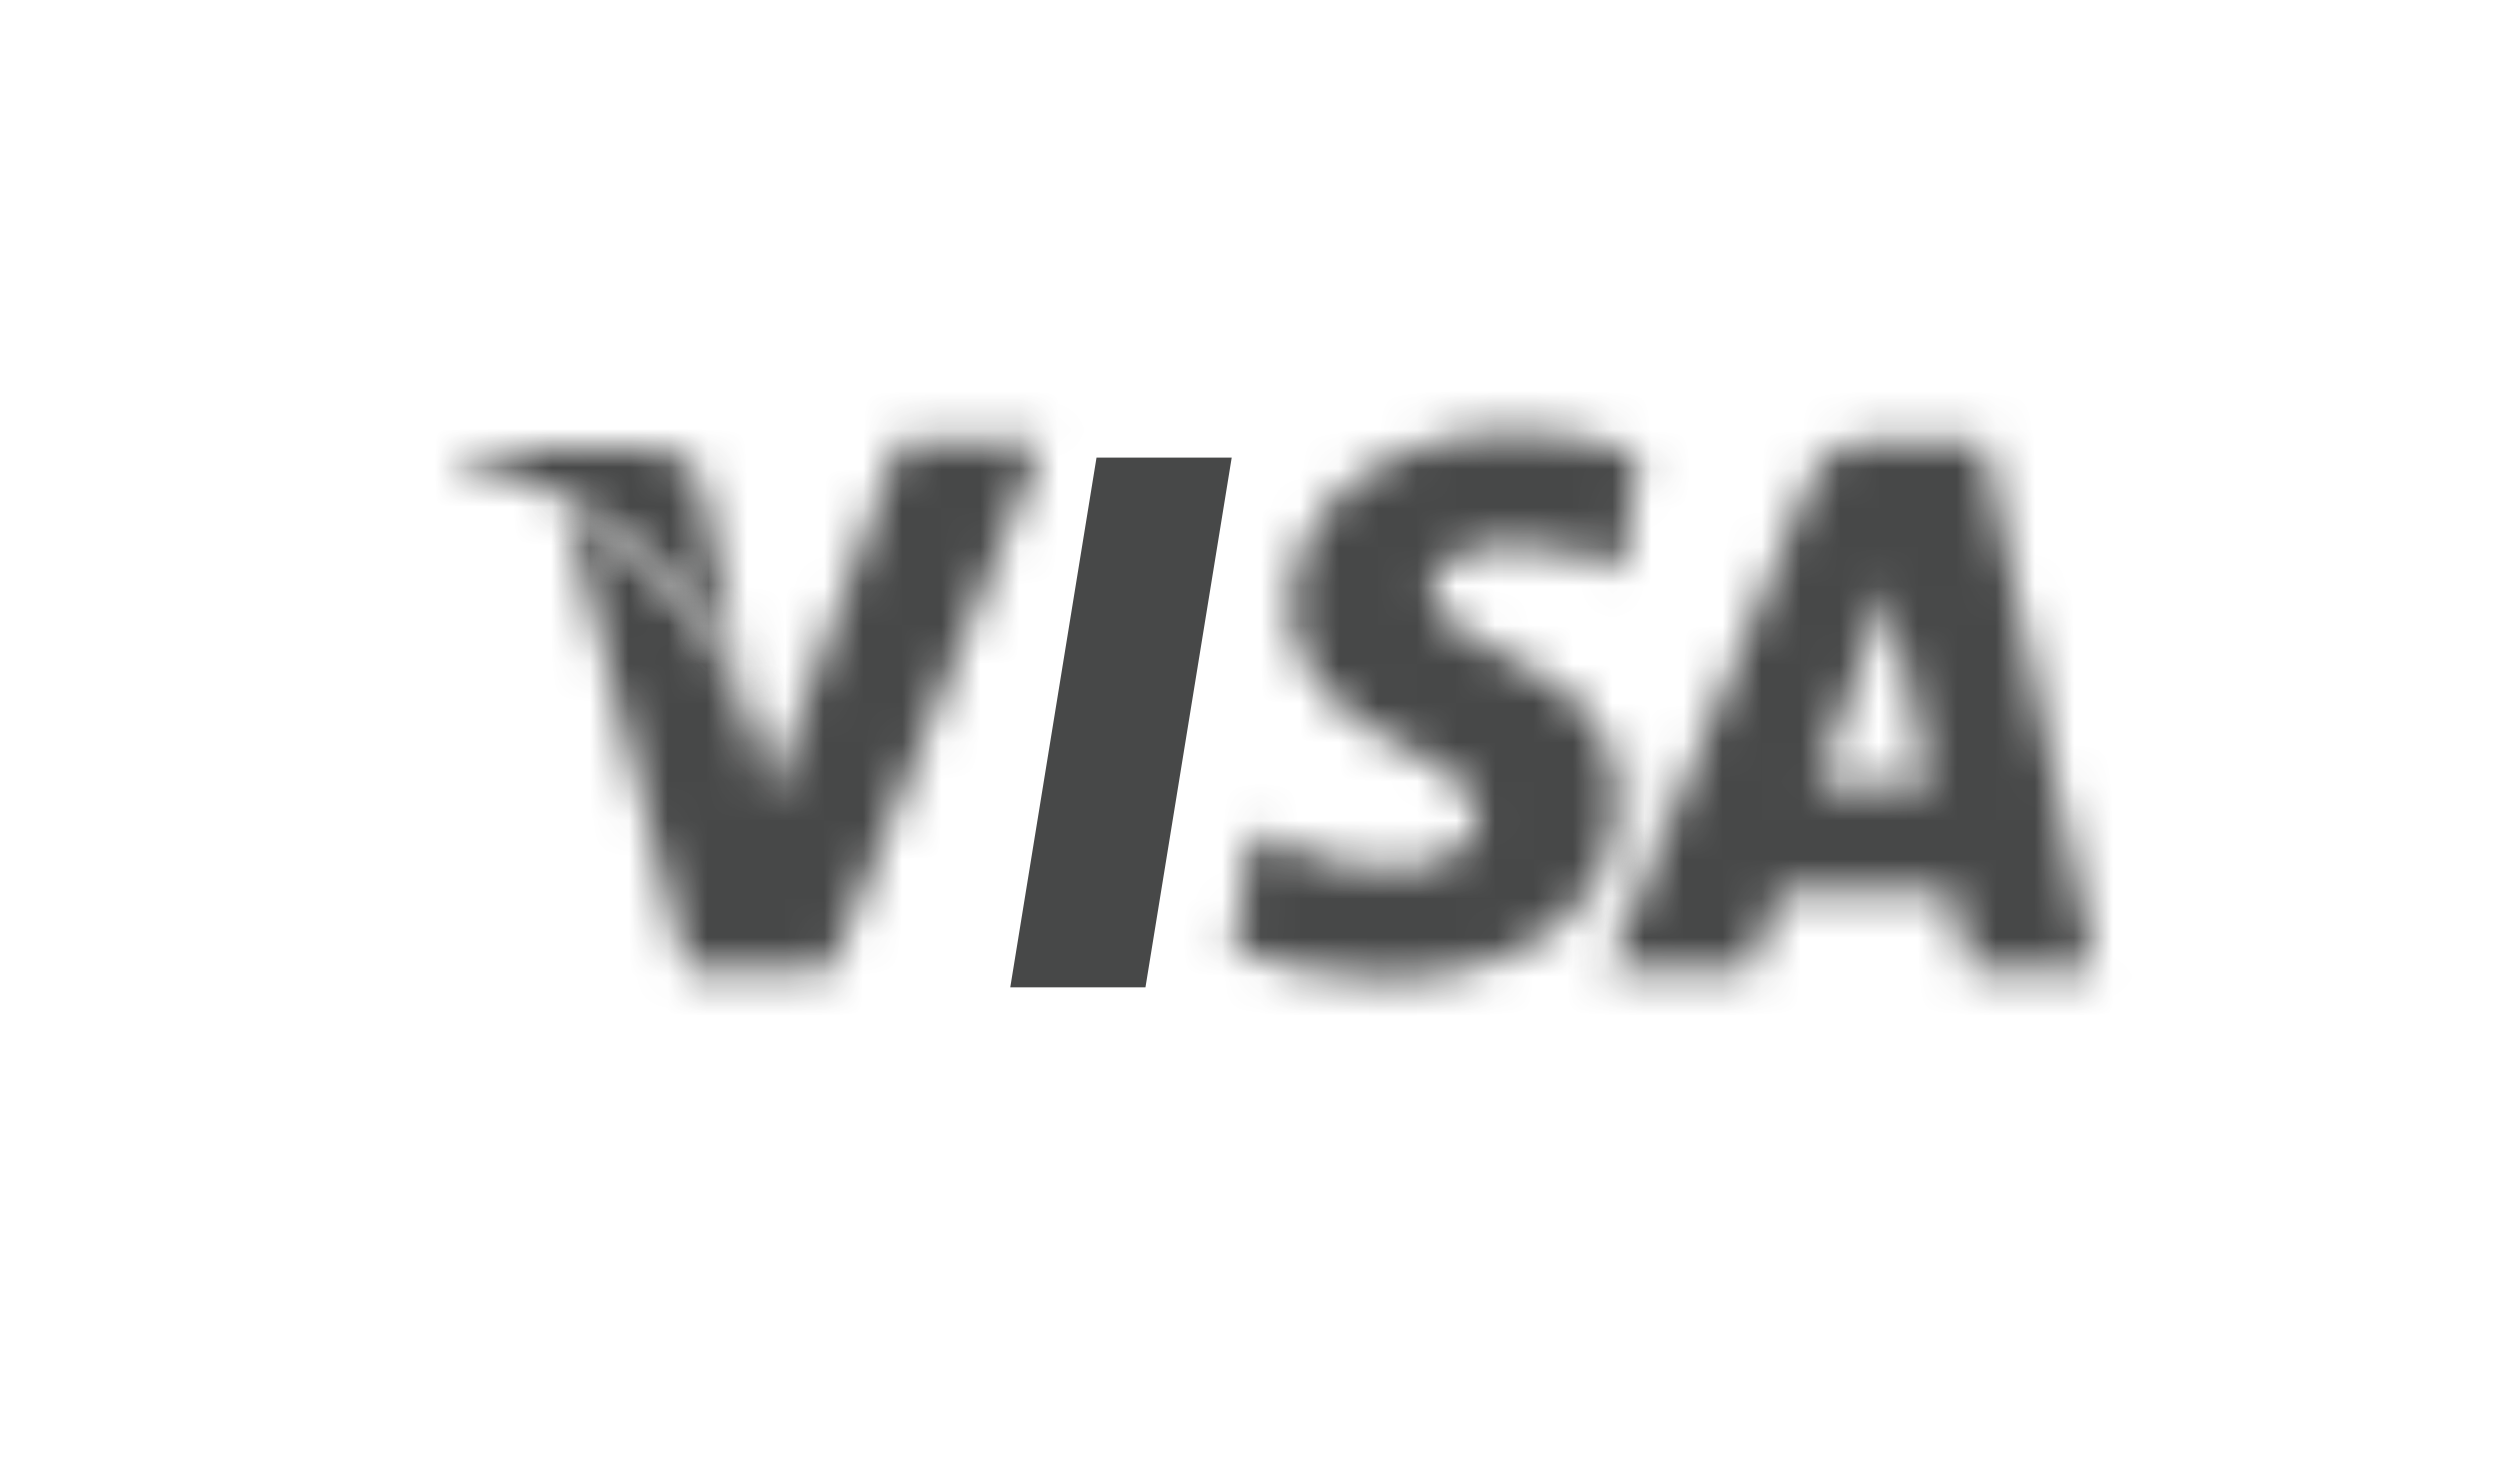 <?xml version="1.0" encoding="UTF-8"?>
<svg width="64px" height="38px" viewBox="0 0 64 38" version="1.1" xmlns="http://www.w3.org/2000/svg" xmlns:xlink="http://www.w3.org/1999/xlink">
    <title>visa-blk</title>
    <defs>
        <path d="M2.268,5.022 C2.268,6.959 3.962,8.077 5.286,8.672 C6.611,9.344 7.053,9.791 7.053,10.387 C7.053,11.282 5.95,11.729 4.993,11.729 C3.593,11.729 2.857,11.504 1.753,10.983 L1.311,10.76 L0.795,13.815 C1.605,14.188 3.078,14.485 4.624,14.56 C8.233,14.56 10.589,12.771 10.661,9.94 C10.661,8.376 9.778,7.184 7.791,6.289 C6.611,5.693 5.876,5.246 5.876,4.649 C5.876,4.053 6.538,3.458 7.863,3.458 C8.968,3.458 9.778,3.68 10.44,3.979 L10.735,4.127 L11.177,1.147 C10.514,0.849 9.409,0.551 8.084,0.551 C4.698,0.551 2.268,2.414 2.268,5.022 Z" id="path-1"></path>
        <path d="M7.543,0.775 L10.194,0.775 C10.194,0.775 12.992,14.336 13.064,14.336 L9.826,14.336 C9.826,14.336 9.457,12.771 9.384,12.324 L4.967,12.324 L4.229,14.336 L0.549,14.336 L5.703,1.893 C6.071,0.998 6.734,0.775 7.543,0.775 Z M5.924,9.567 C5.924,9.567 8.795,9.567 8.795,9.643 C8.647,8.971 7.985,5.693 7.985,5.693 L7.764,4.5 C7.618,4.947 7.322,5.767 7.322,5.767 C7.322,5.767 6.217,8.823 5.924,9.567 Z" id="path-3"></path>
        <path d="M9.437,0.775 L6.05,10.014 L5.682,8.152 C5.02,5.991 3.106,3.68 0.896,2.488 L3.989,14.336 L7.669,14.336 L13.118,0.775 L9.437,0.775 Z" id="path-5"></path>
        <path d="M0.064,0 L0,0.246 C3.81,1.165 6.33,3.373 7.364,6.071 L6.33,0.92 C6.136,0.246 5.619,0.061 4.909,0 L0.064,0 Z" id="path-7"></path>
    </defs>
    <g id="Page-1" stroke="none" stroke-width="1" fill="none" fill-rule="evenodd">
        <g id="375---Footer---Supre/Factorie-updates" transform="translate(-13, -51)">
            <g id="Group-5" transform="translate(12, -152)">
                <g id="visa-blk" transform="translate(1, 203)">
                    <g id="Group" opacity="0.9">
                        <g id="VISA" transform="translate(5, 2)">
                            <g id="Visa" transform="translate(6.136, 8.5)">
                                <polygon id="Fill-74" fill="#333434" points="16.935 1.214 14.727 14.775 18.188 14.775 20.396 1.214"></polygon>
                                <g id="Group-77" transform="translate(19.636, 0)">
                                    <mask id="mask-2" fill="white">
                                        <use xlink:href="#path-1"></use>
                                    </mask>
                                    <g id="Clip-76"></g>
                                    <polygon id="Fill-75" fill="#333434" mask="url(#mask-2)" points="-5.427 20.74 17.4 20.74 17.4 -5.628 -5.427 -5.628"></polygon>
                                </g>
                                <g id="Group-80" transform="translate(29.455, 0)">
                                    <mask id="mask-4" fill="white">
                                        <use xlink:href="#path-3"></use>
                                    </mask>
                                    <g id="Clip-79"></g>
                                    <polygon id="Fill-78" fill="#333434" mask="url(#mask-4)" points="-5.675 20.517 19.288 20.517 19.288 -5.405 -5.675 -5.405"></polygon>
                                </g>
                                <g id="Group-83" transform="translate(2.455, 0)">
                                    <mask id="mask-6" fill="white">
                                        <use xlink:href="#path-5"></use>
                                    </mask>
                                    <g id="Clip-82"></g>
                                    <polygon id="Fill-81" fill="#333434" mask="url(#mask-6)" points="-5.326 20.517 19.342 20.517 19.342 -5.405 -5.326 -5.405"></polygon>
                                </g>
                                <g id="Group-86" transform="translate(0.491, 0.971)">
                                    <mask id="mask-8" fill="white">
                                        <use xlink:href="#path-7"></use>
                                    </mask>
                                    <g id="Clip-85"></g>
                                    <polygon id="Fill-84" fill="#333434" mask="url(#mask-8)" points="-3.682 8.5 9.818 8.5 9.818 -2.429 -3.682 -2.429"></polygon>
                                </g>
                            </g>
                        </g>
                    </g>
                    <rect id="Rectangle" fill-opacity="0" fill="#FFFFFF" x="0" y="0" width="64" height="38" rx="3"></rect>
                </g>
            </g>
        </g>
    </g>
</svg>